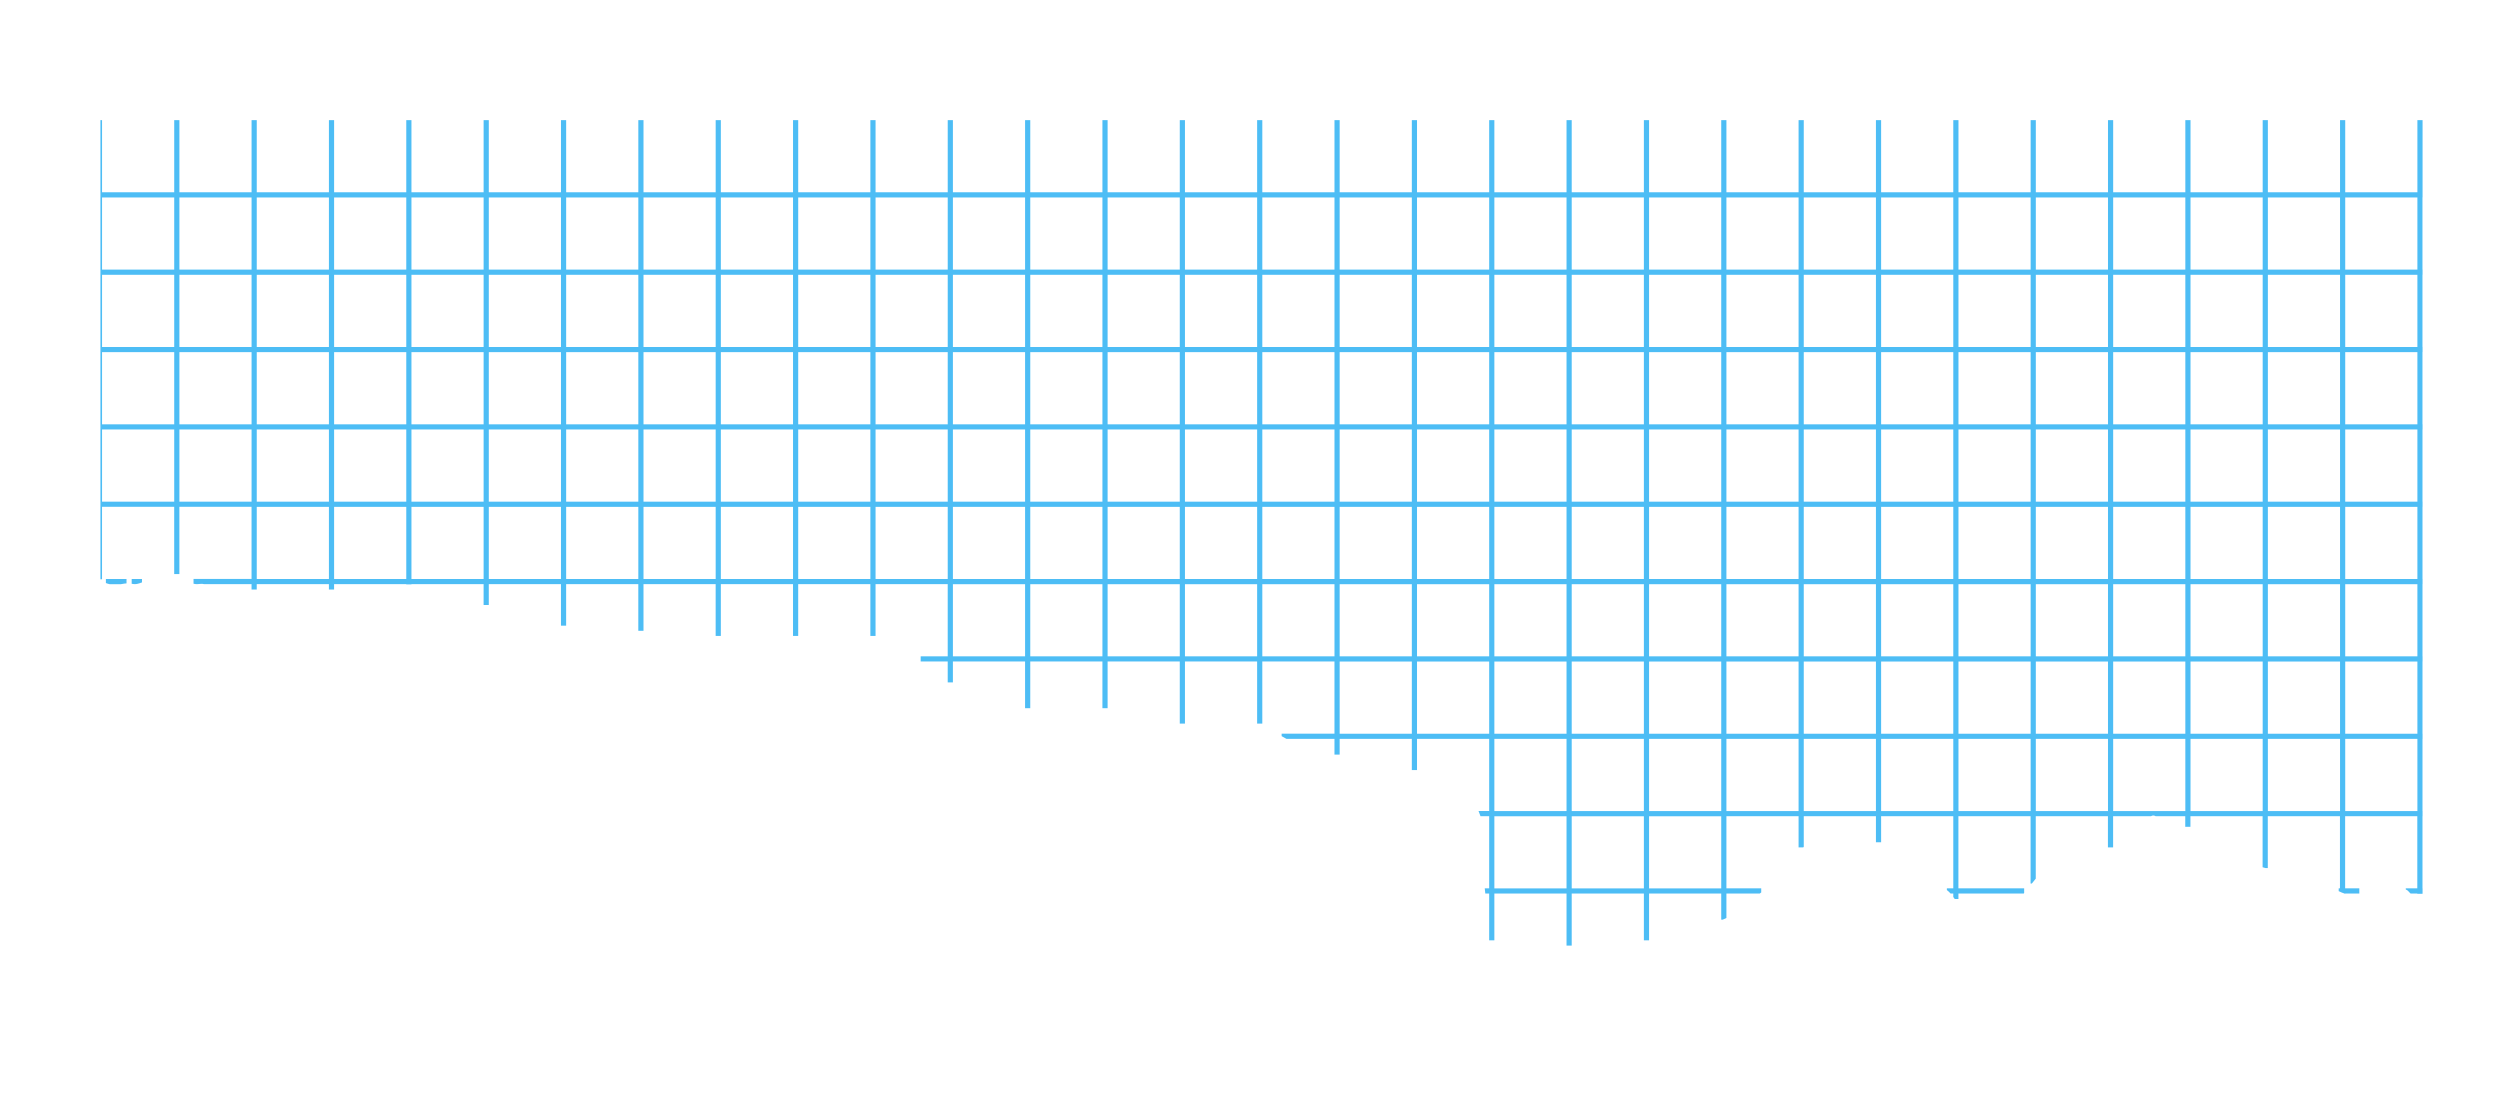<?xml version="1.0" encoding="UTF-8"?><svg xmlns="http://www.w3.org/2000/svg" xmlns:xlink="http://www.w3.org/1999/xlink" id="Layer_16840afc3a772b" data-name="Layer 1" viewBox="0 0 969.61 427.2" aria-hidden="true" width="969px" height="427px">
  <defs><linearGradient class="cerosgradient" data-cerosgradient="true" id="CerosGradient_id4632be1e3" gradientUnits="userSpaceOnUse" x1="50%" y1="100%" x2="50%" y2="0%"><stop offset="0%" stop-color="#d1d1d1"/><stop offset="100%" stop-color="#d1d1d1"/></linearGradient><linearGradient/>
    <style>
      .cls-1-6840afc3a772b{
        fill: none;
      }

      .cls-2-6840afc3a772b{
        filter: url(#drop-shadow-16840afc3a772b);
      }

      .cls-3-6840afc3a772b{
        fill: #4dbdf5;
      }

      .cls-4-6840afc3a772b{
        fill: #fff;
      }

      .cls-5-6840afc3a772b{
        clip-path: url(#clippath6840afc3a772b);
      }
    </style>
    <filter id="drop-shadow-16840afc3a772b" x="0" y="0" width="969.61" height="427.2" filterUnits="userSpaceOnUse">
      <feOffset dx="7" dy="7"/>
      <feGaussianBlur result="blur" stdDeviation="5"/>
      <feFlood flood-color="#000" flood-opacity=".05"/>
      <feComposite in2="blur" operator="in"/>
      <feComposite in="SourceGraphic"/>
    </filter>
    <clipPath id="clippath6840afc3a772b">
      <rect class="cls-1-6840afc3a772b" x="31.95" y="39.55" width="900.63" height="365.1"/>
    </clipPath>
  </defs>
  <g class="cls-2-6840afc3a772b">
    <g class="cls-5-6840afc3a772b">
      <g>
        <path class="cls-4-6840afc3a772b" d="M568.37,387.85c-1.86-1.82-.33-1.14-6.72-2.49-7.49,2.34-5.1,2.53-10.65-.29-5.11-6.94-4.45-4.2-3.49-11.9,4-5.92,4.08-3.54-.33-9.17,1.55-9.5,2.75-6.24-5.18-13.03l7.55-5.28-6.31-4.6c1.59-7.12.36-4.73,5.04-10.59-2.71-9.42-3.84-5.98,4.7-13.55-3.99-9.11-1.33-6.92-10.9-9.65-6.26,6.29-3.88,5.67-10.34,3.61-9.37-1.57-6.71.55-10.95-10.01-10.37,1.99-7.1,1.91-14.57.69-8.66-4.36-5.57-4.06-13.57-1.97-7.79-3.95-5.27-1.7-10.79-10.31-8.7.91-5.73,1.49-13.1-2.06-16.25,3.62-10.92-2.43-25.94,4.73l-4.2-8.67c-7.14,2.32-7.15,4.99-30.89-7.62-24.73,3.28-3.42,2.66-24.48-3.05-7.71-3.16-4.73-3.02-13.08.06l-12.85-4.02c-24.43-.32-18.38,2.39-24.48-5.99-1.72,4.27-.09,3.98-6.16.56l-5.93-3.73-6.06,5.89c-9.75,3.85-6.04,4.37-14.22-2.18-5.17-4.13-2.97-3.24-9.49-4.21-8.26.09-5.73,1.51-10.43-6.66-13.63,3.64-12.73,3.78-25.8,2.34-7.12-3.5-4.36-3.31-12.09-.12-7.34-1.8-4.71-.6-11.44-5.56-7.41-1.32-4.62-1.52-12.19,1.31-7.02-4.58-3.9-4.73-12.2.69l-4.55-6.89-7.86,3.06c-6.25-4.26-3.59-3.7-11.41-2.97-16.54-4.36-8.53-12.3-17.75,2.49l-7.28-2.23c-6.27-7.35-1.05-3.61-16.9-7.65l-5.41,8.17c-7.62-5.6-4.59-4.58-13.11-3.79l-4.02-9.05-6.93,1.29c-7.27,6.44-4.39,5.5-12.47,4.86-7.47-1.1-4.85-.11-11.33-4.67-7.58-4.09-4.62-4.72-11.4,2.42-8.88-4.26-5.93-3.85-13.05-2.41-8.46,6.29-7.12,6.93-5.49-.97-8-1.36-5.1-1.84-12.6,2.71-7.89-.79-4.87-.54-13.31-1.08-7.43-3.11-4.53-2.36-12.58-3.48-8.33-2.06-5.56-.74-11.91-6.13-4.12-5.94-3.09-3.49-4.17-10.88.26-21.35,5.12-9.07,5.9-24.05-.4-8.59,1.19-5.85-7.82-11.69,8.11-7.64,6.62-4.86,7.29-12.13,3.89-6.79,3.05-3.99,4.03-12.32.99-8.46,2.42-5.71-8.08-11.85,1.69-13.28-.07-.03.98-25.25,1.67-7.44,1.47-4.7,1.09-11.97-1.59-6.7-2.1-3.89,2.92-12.45-5.56-6.78-4.47-4.04-5.26-11.83-1.65-7.92-2.73-4.99,5.82-12.79-7.65-6.26-5.39-3.56-10.15-11.64,8.9-5.52,6.33-2.74,11.54-11.82-5.41-7.7-4.54-4.69-4.37-13.07-3.87-6.8-3.88-3.96.06-10.96l-3.94-6.64,5.87-2.61c4.43-5.49,2.1-5.09,8.96-1.54,7.48-2.92,4.82-1.52,11.69-5.97,6.39,5.36,3.77,3.82,11.57,6.44,8.34.98,5.53,2.16,12.04-6.12,7.6,3.8,4.88,2.75,11.91,4.78,8.7-6.7,5.84-5.89,12.67-4.38,6.84,2.8,4.16,1.08,11.81,7.92,6.33-10.07,3.85-7.99,10.76-9.94,8.03,2.68,5.08,2.21,12.87,3,17.26,1.75,7.03-9.03,17.82,4.67l6.01-3.91c8.35,1.72,5.51,2.61,12.17-4.71,7.1,6.38,4.68,3.65,10.45,12.15,15.37-5.66,12.1-5.29,19.2.47,8.9-10.87,9.44-9.35,17.46-10.16,11.72-1.19,7.4.13,23.45,10.11,8.51-4,5.24-4.24,12.63.92,7.95-8.41,6.58-9.39,19.39-3.07l3.72-9.18,6.85,4.01,6.21-5.33c6.38,9.69,3.6,7.94,11.93,8.6,7.37-3.96,4.85-3.25,11.13-3.52,7.81,1.99,5.01.35,12.17,7.75,8.3-4.32,5.53-2.52,12.22-7.74,7.05-2.41,4.36-2.46,11.69-.28,17.71,3.41,9.35-8.03,17.78,7.3l6.6-6.67,5.69,5.67c8.51-9.92,1.2-5.02,17.68-2.82,8.4-1.66,5.5-2.04,12.16,2.02,6.6-5.82,3.83-4.39,12.31-5.78,8.06-3.19,5.2-3.57,11.71,1.17,16.37,3.37,7.89-.89,24.17-2.91,16.75,6.18,15.17,5.97,22.52,2.13,6.59-3.44,3.64-2.9,12.96-2.4,8.13,4.67,5.4,2.56,11.73,9.47,9.48-.49,3.95,1.13,19.32-7.31l5.09,9.07c8.02-5.49,5.39-3.31,11.65-9.46,7.05,4.23,4.07,4.1,11.88.26l5.46,4.8,6.86-6.45c6.54,6.13,3.92,5.56,11.34,3.34,8.12,1.61,5.44,1.67,11.89.09,17.47.54,5.83,6.67,24.09-1.79,12.73.14,11.36.56,17.75,9.85l6.09-6.46c7.97,6.5,4.84,6.03,12.12,1.81,8.83,2.42,5.76,3.37,11.88-3.68,6.5-5.91,3.52-4.99,12-3.5,8.59,1.5,5.86-.57,11.74,9.22,22.44-14.05-.36-9.01,24.6-9.93,5.95,8.98,3.06,7.45,11.41,5.82,7.54-1.47,4.88-2.12,11.71,4.41,12.26-7.17,11.11-5.41,18.8-.36,10.68-10.35,9.89-8.93,17.56-10.43,6.75,8.1,4.2,5.39,11.15,11.62,7.66-4.87,4.81-4.1,12.46-3.87,7.26-4.72,4.22-5.02,11.72,1.14,7.44-5.81,4.68-5.47,11.98-2.36,11.16-2.32,11.16-2.76,18.11-6.3,8.12,8.7,1.98,5.51,18.16,6.07l4.87-8.53c13.18,6.32,12.16,4.52,19.34.8,5.78,7.89,3.19,5.84,11.11,9.41,7.13-4.09,4.32-3.24,12.19-4.02,7.87,1.12,5.1-.38,11.99,7.26,6.97-6.25,3.85-5.65,12.05-2.32l6.3-7.25c7.35,3.15,4.94.83,10.33,10.84,23.21-7.74,16.91-8.72,31.04-13.23,5.3,6.46,3.02,4.82,9.81,7.58,4.28,5.62,3.81,3.18,2.52,10.37-3.75,7.26-3.51,4.39-.34,12.64-2.23,7.02-1.22,4.42-4.29,11.37,5.73,6.3,4.58,3.43,5.45,12.28.93,9.51,1.42,6.73-1.6,12.53-3.44,7.55-3.6,4.65.3,11.87-.8,7.13-.54,4.54-1.16,11.33,2.39,9.48,3.25,6.59-2.92,12.76-3.58,8.35-3.56,5.32-.48,13.13,9.28,23.57,2.15,7.53,8.85,35.83l-8.06,4.97,2.77,6.31c-.87,9.17-1.23,6.31,1.2,12.76-3.95,15.38-.26,18.56,3.22,23.76-.35,8.34,1.3,5.7-8.2,11.24,2.98,8.16,2.5,5.2,2.41,12.97,7.98,12.22,8.87,12.31,1.48,24.35.06,6.78-.77,4.06,4.11,12.01l-3.26,6.22,5.91,5.46-6.55,6.75,6.87,6.48c-6.17,7.58-3.19,5.16-12.69,10.79l5.28,6.32-5.52,6.49,6.8,5.95c-5.03,7.74-4.1,4.5-3.46,14.39l11.93,3.19c-8.63,7.68-6.93,4.71-8.21,12.95-9.34,13.55-6.93,14.48,1.27,25.25-9.86-3.65-7.05-1.84-12.73-7.68-6.87,3.82-4.42,2.82-10.75,4.58-1.02-5.9.54-4.23-7.56-6.95-7.42-1.76-4.46-1.88-13.04,1.02-6-5.04-3.84-3.16-9.4-8.21-16.03.96-8.37-2.51-25.41-6.38-8.92,4.13-5.32,4.62-13.92-1.87l-.51-11.23-8.38,6.52c-21.94-7.08-8.19,1.23-24.38-12.12-11.84,9.42-.71-1-25.44,9.49-12.34,14.03-4.83,11.53-23.15,17.86l-1.04,8.18-8.12-.46c-5.43,7.19-3.23,4.59-9.51,11.37-14.76-10.45-6.81-1.21-22.16-13.03-8.86-.9-6.59,1.1-8.74-7.71-6.55-5.15-4.59-2.87-8.24-10.17-15.7-1.21-6.88.76-24.51-12.2-5.42-5.18-3.66-5.4-6.13,1.52-6.67,5.69-3.54,4.59-13.32,5.33-2.72,7.15-1.2,5.09-6.96,8.64l-2.05,8.1c-17.32-2.46-12.06-4.75-17.95,1.92l-7.82-1.67c-5.99,15.67-1.71,11.95-10.18,15.45l-5.31,7.17c-6.27-8.13-4.52-12.06-24.63,2.41-11.12-2.12-7.86-3.18-14.72,3.66l-4.56-8.66c-7.44,9.74-5.39,10.26-17.66,2.06-.56,9.07.56,8.06-3.64,7.6l-2.35,1.51Z"/>
        <path class="cls-4-6840afc3a772b" d="M939.67,33.68c-3.03-6.14-4.2-.79-11.56-6.53-3.78-2.95-9.41-4.01-13.18-3.68-5.77.5-2.98,2.9-9.18,2.87-6.89-.03-8.81,2.87-14.06,1.28-2.97-.9-11.79.38-18.77-1.89-5.9-1.92-4.18.49-9.85-.98-2.81-.73-2.19-.61-5.14-.92-6.55-.68-3.4-2.7-13.56-2.18-13.07.68-45.01,7.15-47.83,8.28-6.86,2.75-3.28-.42-14.04,2.06-9.56,2.2-7.53,2.24-12.14,1.04-6.56-1.7-6.1-.46-11.27-2.67-7.31-3.13-6.64-.31-11.35-1.97-4.89-1.72-1.91.81-10.3-1.38-7.83-2.04-7.18,1.02-14.48-2.16-5.97-2.6-5.74-4.19-15.74-8.6-8.59-3.78-5.93-.48-11.23-.43-8.87.07-7.34,3.77-13.57,3.25-4.75-.4-12.42,3.92-21.35,4.15-3.57.09-2.83-.04-5.55.92-5.22,1.84-3.32-1.55-8.32-.42-4.12.93-1.8.37-8.58-.71-6.01-.96-5.92-4.76-13.79-2.42-7.27,2.16-16.18,8.18-23.54,8.53-5.28.26-7.69-1.99-19.71.19-3.74.68-7.25.28-11.2-2.13-4.18-2.55-4.65-1.16-7.67-2.97-4.48-2.68-3.17-.45-8.27-1.56-2.76-.6-6.73-1.58-9.81-.89-7.14,1.6-3.24-2.11-15.45-1.02-5.78.51-3.56-1.77-9.73-.52-7.76,1.58-8.95-2.69-26.6,2.22-4.56,1.27-3.54-1.42-8.32,1.12-1.72.91-1.24.76-3.64,1.08-4.79.65-2.86,2.01-7.87,2.48-5.58.52-1.77,2.64-8.47,2.67-4.38.02-2.94,3.25-7.85.75-1.45-.74-34.18-10.69-47.93-12.42-5.86-.74-3.68,1.81-9.85.55-3.66-.75-27.77,3.85-27.87,3.88-20.09,4.26-12.35,1.2-22.5,1.06-6.27-.08-4.65,1.87-8.41.33-4.35-1.79-3.02.5-9.43,1.65-7.88,1.42-4.35.11-11.22,2.3-14.2,4.54-47.56-5.74-60.57.25-2.47,1.14-2.13,1.46-9.38,1.34-6.55-.11-5.34,1.55-13.44,1.2-5.44-.23-3.26,1.39-8.23,1.68-16.7.96-11.42,1.03-39.88-4.67-18.97-3.8-12.08-9.97-24.15-5.78-13.86,4.81-9.59-.17-17.36,3.14-11.85,5.03-11.44-5.01-61.84,6.33-5.95,1.34-4.31-1.27-10.4.35-10.19,2.7-13.34-.64-18.95.08-4,.51-3.45-.44-9.49-.72-2.33-.11-1.9,0-3.96-1.03-5.13-2.58-1.13.24-12.67-1.9-3.44-.64-5.85-2.53-9.81,15.01-2.15,9.51-3.65,7.24-3.19,12.93.4,5.04-3.45,13.58-3.04,21.12.04.78.38,14.33,2.12,20.36,1.73,6-.6,5.68,2.32,9.62,1.71,2.31,1.47,1.64,1.64,5.51.22,4.99,2.49,3.09.94,8.93-.66,2.48-.27,1.4-.98,7.81-.72,6.51-2.18,4.71-3.15,9.24-1.51,7.03,2.13,4.29,1.27,14.63-.5,5.96.84,3.81.68,9.39-.08,2.9-.17,2.31.51,4.45,1.88,5.9-.69,4.12-.14,9.57.9,8.85,1.29,6.47.34,10.05-1.5,5.63.93,4.09-.5,9.75-.87,3.46-.93,6.2-.25,9.7,1.17,6.04-3.16,9.83,9.25,10.84,6.1.5,6.64,3.69,13.13,2.44,4.82-.93,3.55,1.16,8.48-.9,1.86-.78,1.36-.66,3.83-.81,4.38-.28,7.6-1.89,13.22.78,5.11,2.43,4.28-.73,9.01,2.3,2.33,1.5,1.77,1.32,4.98,1.35,5.25.05,3.47,1.65,9.28.91,5.69-.73,2.98.9,18.12,2.37,5.75.56,3.69-1.88,9.32-1.52,6.04.39,3.42-2.27,9.59-2.02,11.22.45,18.41-4.58,32.8-.58,5.77,1.6,5.06-.03,9.09,2.7,2.18,1.48,10.6,3.27,13.18,3.84,2.76.61,17.95,6.49,22.76,6.53,5.8.05,3.2,2.74,8.88,2.96,5.37.2,3.45,1.77,8.92,2.72,6.54,1.13,13.82-1.51,19.99-.77,32.02,3.82,27.68,1.59,35.95-.62,5.75-1.54,4.28.36,9.65-.49,6.99-1.11,8.32.34,13.12,2.23,6.07,2.4,4.09.94,9.54,1.9,11.6,2.04,5.89-.43,17.5-1.96,7.43-.98,5.99-.34,7.55-1.3,5.57-3.43,4.42.44,11.91,7.71,8.49,8.24,7.12,6.13,8.56,8.17,3.4,4.83,2.47,2.46,7.83,4.07,3.69,1.11,3.06.7,5,2.59,4.07,3.96,3.86.26,8,3.66,4.81,3.95,11.62,1.92,17.19,2.68,5.12.7,3.46-1.46,8.75-.48,13.26,2.46,13.87.23,21.37,1.76,4.65.95,3.48-1.44,8.47.49,1.91.74,1.4.64,3.88.66,5.1.05,3.12,2.52,8.2,2.05,4.13-.38,3.42,1.55,8.19,2.21,2.37.33,1.87.22,3.16.65,6.58,2.2,8.29-1.97,22.92-.26,5.63.66,3.5-2.11,8.72,1.55,6.63,4.65,5.61,2.65,9.64,5.61,4.9,3.6,32.71,7.74,36.89,7.79,5.25.06,3.19,2.25,8.59,2.12,9.04-.21,6.65,1.89,12.49,2.7,7.02.98,12.96,3.21,11.78,10.2-.42,2.47-.55,1.56,1.25,6.11,3.16,8.01,1.28,4.48,1.76,10.37.56,6.88-.52,3.68-.78,11.03-.38,10.47,1.84,8.05.25,13.49-.84,2.88-.45.78-.2,9.18.11,3.91-.33,5.16-.05,6.54.21,1.02-.74.69-.75.08-.07-6.26,7.13-2.65,14.77-.16,6.14,2,8.4.28,11.68.62,6.41.67,3.85-2.09,12.93-2.99,5.45-.54,3.79-1.82,8.1-.76,2.02.5,1.55.47,3.88.1,4.77-.77,3.32,1.05,8.23.05,2.2-.44,1.63-.36,4.24-.57,5.45-.43,3.52-2.86,8.83-2.35,4.34.41,2.95-1.17,8.78-2.37,2.24-.46,1.81-.3,3.71-1.41,6.77-3.96,1.94,2.22,16.91-7.4,4.3-2.76,2.04-2.57,5.74-5.31,4.32-3.2,1.81-3.44,4.96-6.86,3.76-4.08,4.27-2.78,9.33-8.27,6.22-6.75,9.41-13.96,25.56-4.92,4.55,2.55,3.55.07,8.21,3.24,6.5,4.42,11.52,1.54,16.5,8.92,4.22,6.26,6.97,4.8,10.21,9.6,1.59,2.36,4.12,4.04,6.92,6.01,9.06,6.38,8.96-.59,14.92-3.51,8.95-4.37,7.84-11.37,18.73-15.93,10.14-4.24,13.62-2.94,18.84-4.03,10.2-2.12,7.79-5.22,15.22-12.31,4.01-3.82,2.46-1.33,10.48,1.78,4.32,1.68,3.46,1.45,5.27,1.51,6.76.22,17.29,15.33,40.84,16.69,5.21.3,2.98,2.24,7.97,2.78,7.37.8,11.32,8.86,19.96,4.96,5.2-2.35,5.92.51,13.15-.93,5.47-1.09,3.02,1.98,7.76,2.57,3.08.38,2.59.16,4.54,1.97,3.18,2.97,4.27,1.17,6.44,2.86,2.39,1.87,2.39,2.52,0,4.38-4.03,3.12.47-4.73-1.42-13.97-1.44-7.03.73-9.08,1.29-13.27.43-3.18.29-2.5.86-4.51,1.47-5.24.49-3.79,1.2-9.33,1.07-8.41-1.4-8.5-1.89-14.8-.58-7.44-.56-6.79-.94-8.16-1.99-7.31,1.07-7.35,3.34-16.19,2.33-9.04.2-18.14-2.11-22.54-5.2-9.91-1.41-19.43-2.06-22.74-1.35-6.86,3.13-4.19.6-14.43-1.38-5.56,1.9-3.82.08-9.54-1.69-5.31.85-3.41-1.01-9.22-1.2-3.75-2.37-9.74-2.15-13.67.4-7.42-3.88-4.13-2.06-15.59.89-5.61-.77-3.77,1.87-9.43,4.08-8.73-.97-7.57,3.18-16.71,2.57-5.67,1.08-3.94,2.16-9.09.81-3.87.77-3.05.46-5.57-.76-6.13,3.85-13.11,5.83-21.18,2.85-11.63-.68-9.22.62-16.82.49-2.83-.03-10.46-.73-13.24-1.39-5.56.26-3.74-.74-8.99-.57-3.03-.47-1.96-.53-7.09-.13-11.84-7.26-18.76-7.89-20.03Z"/>
        <path class="cls-3-6840afc3a772b" d="M44.07,219.37c.4.07.76.15,1.21.15.64,0,1.45-.15,2.79-.67v-1.32h-4v1.84ZM34.07,219.1c.46.18.94.33,1.46.44h4.37c.13-.02.26-.05.39-.07.71-.14,1.29-.21,1.78-.24v-1.7h-8v1.57ZM948.21,69.55v-2.01h-15.63v-27.99h11.11c-.42-.74-.83-1.41-1.24-2.01h-9.88v-7.81c-.6-.2-1.26-.49-2.01-.91v8.73h-27.99v-10.99c-.73.1-1.39.23-2.01.38v10.61h-27.99v-11.92c-.81-.25-1.46-.42-2.01-.52v12.44h-27.99v-15.77c-.64.05-1.31.11-2.01.18v15.59h-27.99v-11.16c-.68.13-1.35.26-2.01.39v10.77h-27.99v-5.57s-1.43.33-2.01.47v5.1h-27.99v-8.73c-.24.02-.48.04-.7.06-.4.04-.8.08-1.24.08-.02,0-.04,0-.07,0v8.58h-27.99v-12.85c-.76-.34-1.42-.66-2.01-.98v13.83h-27.99v-21.47c-.78.13-1.44.29-2.01.48v20.99h-27.99v-14.41c-.51.04-1.02.07-1.54.08h-.47v14.33h-27.99v-16.9c-.62-.29-1.26-.54-2.01-.68v17.58h-27.99v-8.55c-.44.06-.88.1-1.32.12-.24.01-.47.02-.69.02v8.41h-27.99v-9.2c-.66-.29-1.33-.63-2.01-1.04v10.23h-27.99v-15.44c-.35.04-.67.06-.95.06-.41,0-.75-.04-1.06-.1v15.49h-27.99v-17.19c-.2-.02-1.52-.17-2.01-.22v17.41h-27.99v-13.16c-.36.07-.85.12-1.72.24-.1.01-.19.03-.29.04v12.87h-27.99v-8.38c-.61-.19-1.29-.4-2.01-.62v9h-27.99v-16.69c-.68-.16-1.35-.32-2.01-.47v17.16h-27.99v-18.55c-.64.08-1.32.17-2.01.26v18.29h-27.99v-13.36c-.75.13-1.42.23-2.01.31v13.04h-27.99v-12.4c-.55.15-1.18.3-1.9.43l-.11.02v11.95h-27.99v-8.75c-.66-.05-1.34-.1-2.01-.15v8.9h-27.99v-11.34c-.49,0-1.82-.01-2.01-.01v11.35h-27.99v-7.21c-.57.12-1.22.22-2.01.29v6.93h-27.99v-5c-.63-.08-1.3-.18-2.01-.3v5.3h-27.99v-11.19c-.73-.22-1.39-.44-2.01-.66v11.85h-27.99v-13.55l-.13-.02c-.51-.08-.96-.16-1.51-.16-.12,0-.24,0-.38.01v13.72h-27.99v-11.83c-.65.02-1.32.04-2.01.07v11.75h-27.99v-7.89c-.66.13-1.33.27-2.01.41v7.47h-27.99v-5.12c-.39-.06-1.72-.3-2.01-.35v5.47h-27.99v-8.85c-.6-.08-1.27-.18-2.01-.31v9.16h-9.84c-.17.63-.35,1.3-.53,2.01h10.37v27.99H14.21c-.15.66-.29,1.34-.42,2.01h16.78v27.99h-14.58v2.01h14.58v27.99h-11.23c-.05.54-.21,1.97-.21,2.01h11.44v27.99h-12.54v2.01h12.54v27.99h-12.11c-.19.83-.28,1.48-.31,2.01h12.41v28.1h2.01v-28.1h27.99v26.1h2.01v-26.1h27.99v27.99h-22.5v1.85c.5.12.91.16,1.28.16h.1c.31,0,.59-.03.86-.06.28-.03.56-.06.85-.06s.61.03.98.12h18.43v2.1h2.01v-2.1h27.99v2.1h2.01v-2.1h27.99v.1h2.01v-.1h27.99v8.1h2.01v-8.1h27.99v16.1h2.01v-16.1h27.99v18.1h2.01v-18.1h27.99v20.1h2.01v-20.1h27.99v20.1h2.01v-20.1h27.99v20.1h2.01v-20.1h27.99v27.99h-10.49v2.01h10.49v8.1h2.01v-8.1h27.99v18.11h2.01v-18.11h27.99v18.11h2.01v-18.11h27.99v24.1h2.01v-24.1h27.99v24.1h2.01v-24.1h27.99v27.99h-20.49v.97c.76.47,1.36.8,1.85,1.04h18.64v6.11h2.01v-6.11h27.99v12.11h2.01v-12.11h27.99v27.99h-4.13c.13.44.36,1.03.76,2.01h3.37v27.99h-1.72c.06.81.13,1.46.22,2.01h1.5v18.15h2.01v-18.15h27.99v20.19h2.01v-20.19h27.99v18.15h2.01v-18.15h27.99v10.12h.61c.41-.17.88-.39,1.4-.65v-9.47h12.93c.11-.09.5-.38.57-.43v-1.58h-13.5v-27.99h27.99v12.11h1.8l.21-.25v-11.86h27.99v10.11h2.01v-10.11h27.99v27.99h-2.49v.65c.48.38.96.81,1.45,1.36h1.04v1.33s.05.07.07.11c.16.23.32.45.49.67h1.44v-2.11h25.31c.06-.06.12-.13.18-.19v-1.82h-25.5v-27.99h27.99v26.11h.5c.48-.63.98-1.26,1.51-1.89v-24.22h27.99v12.11h2.01v-12.11h14.71c.32-.18.6-.27.87-.27.29,0,.59.1.93.27h11.47v4.11h2.01v-4.11h27.99v19.81c.37.1.75.2,1.13.3h.88v-20.11h27.99v27.99h-.49v1.08c.73.37,1.48.69,2.25.93.08.03.17.05.25.08v-.08h5.5v-2.01h-5.5v-27.99h27.99v27.99h-4.48v.42c.88.31,1.17.99,1.88,1.59h2.6v.11h2.01v-.11h7.52v-2.01h-7.52v-27.99h10.95c.03-.26.2-1.64.23-2.01h-11.18v-27.99h7.52v-2.01h-7.52v-27.99h10.55c-.27-.74-.56-1.41-.85-2.01h-9.7v-27.99h7.52v-2.01h-7.52v-27.99h6.6c-.17-.64-.34-1.31-.51-2.01h-6.09v-27.99h3.11c.06-.92.02-1.5,0-2.01h-3.12v-27.99h9.52v-2.01h-9.52v-27.99h15.63v-2.01h-15.63v-27.99h15.63ZM60.57,187.53h-27.99v-27.99h27.99v27.99ZM60.57,157.54h-27.99v-27.99h27.99v27.99ZM60.57,127.54h-27.99v-27.99h27.99v27.99ZM60.57,97.53h-27.99v-27.99h27.99v27.99ZM60.57,67.53h-27.99v-27.99h27.99v27.99ZM90.57,187.53h-27.99v-27.99h27.99v27.99ZM90.57,157.54h-27.99v-27.99h27.99v27.99ZM90.57,127.54h-27.99v-27.99h27.99v27.99ZM90.57,97.53h-27.99v-27.99h27.99v27.99ZM90.57,67.53h-27.99v-27.99h27.99v27.99ZM120.57,217.53h-27.99v-27.99h27.99v27.99ZM120.57,187.53h-27.99v-27.99h27.99v27.99ZM120.57,157.54h-27.99v-27.99h27.99v27.99ZM120.57,127.54h-27.99v-27.99h27.99v27.99ZM120.57,97.53h-27.99v-27.99h27.99v27.99ZM120.57,67.53h-27.99v-27.99h27.99v27.99ZM150.57,217.53h-27.99v-27.99h27.99v27.99ZM150.57,187.53h-27.99v-27.99h27.99v27.99ZM150.57,157.54h-27.99v-27.99h27.99v27.99ZM150.57,127.54h-27.99v-27.99h27.99v27.99ZM150.57,97.53h-27.99v-27.99h27.99v27.99ZM150.57,67.53h-27.99v-27.99h27.99v27.99ZM180.57,217.53h-27.99v-27.99h27.99v27.99ZM180.57,187.53h-27.99v-27.99h27.99v27.99ZM180.57,157.54h-27.99v-27.99h27.99v27.99ZM180.57,127.54h-27.99v-27.99h27.99v27.99ZM180.57,97.53h-27.99v-27.99h27.99v27.99ZM180.57,67.53h-27.99v-27.99h27.99v27.99ZM210.57,217.53h-27.99v-27.99h27.99v27.99ZM210.57,187.53h-27.99v-27.99h27.99v27.99ZM210.57,157.54h-27.99v-27.99h27.99v27.99ZM210.57,127.54h-27.99v-27.99h27.99v27.99ZM210.57,97.53h-27.99v-27.99h27.99v27.99ZM210.57,67.53h-27.99v-27.99h27.99v27.99ZM240.57,217.53h-27.99v-27.99h27.99v27.99ZM240.57,187.53h-27.99v-27.99h27.99v27.99ZM240.57,157.54h-27.99v-27.99h27.99v27.99ZM240.57,127.54h-27.99v-27.99h27.99v27.99ZM240.57,97.53h-27.99v-27.99h27.99v27.99ZM240.57,67.53h-27.99v-27.99h27.99v27.99ZM270.57,217.53h-27.99v-27.99h27.99v27.99ZM270.57,187.53h-27.99v-27.99h27.99v27.99ZM270.57,157.54h-27.99v-27.99h27.99v27.99ZM270.57,127.54h-27.99v-27.99h27.99v27.99ZM270.57,97.53h-27.99v-27.99h27.99v27.99ZM270.57,67.53h-27.99v-27.99h27.99v27.99ZM300.57,217.53h-27.99v-27.99h27.99v27.99ZM300.57,187.53h-27.99v-27.99h27.99v27.99ZM300.57,157.54h-27.99v-27.99h27.99v27.99ZM300.57,127.54h-27.99v-27.99h27.99v27.99ZM300.57,97.53h-27.99v-27.99h27.99v27.99ZM300.57,67.53h-27.99v-27.99h27.99v27.99ZM330.57,217.53h-27.99v-27.99h27.99v27.99ZM330.57,187.53h-27.99v-27.99h27.99v27.99ZM330.57,157.54h-27.99v-27.99h27.99v27.99ZM330.57,127.54h-27.99v-27.99h27.99v27.99ZM330.57,97.53h-27.99v-27.99h27.99v27.99ZM330.57,67.53h-27.99v-27.99h27.99v27.99ZM360.57,217.53h-27.99v-27.99h27.99v27.99ZM360.57,187.53h-27.99v-27.99h27.99v27.99ZM360.57,157.54h-27.99v-27.99h27.99v27.99ZM360.57,127.54h-27.99v-27.99h27.99v27.99ZM360.57,97.53h-27.99v-27.99h27.99v27.99ZM360.57,67.53h-27.99v-27.99h27.99v27.99ZM390.57,247.53h-27.99v-27.99h27.99v27.99ZM390.57,217.53h-27.99v-27.99h27.99v27.99ZM390.57,187.53h-27.99v-27.99h27.99v27.99ZM390.57,157.54h-27.99v-27.99h27.99v27.99ZM390.57,127.54h-27.99v-27.99h27.99v27.99ZM390.57,97.53h-27.99v-27.99h27.99v27.99ZM390.57,67.53h-27.99v-27.99h27.99v27.99ZM420.57,247.53h-27.99v-27.99h27.99v27.99ZM420.57,217.53h-27.99v-27.99h27.99v27.99ZM420.57,187.53h-27.99v-27.99h27.99v27.99ZM420.57,157.54h-27.99v-27.99h27.99v27.99ZM420.57,127.54h-27.99v-27.99h27.99v27.99ZM420.57,97.53h-27.99v-27.99h27.99v27.99ZM420.57,67.53h-27.99v-27.99h27.99v27.99ZM450.57,247.53h-27.99v-27.99h27.99v27.99ZM450.57,217.53h-27.99v-27.99h27.99v27.99ZM450.57,187.53h-27.99v-27.99h27.99v27.99ZM450.57,157.54h-27.99v-27.99h27.99v27.99ZM450.57,127.54h-27.99v-27.99h27.99v27.99ZM450.57,97.53h-27.99v-27.99h27.99v27.99ZM450.57,67.53h-27.99v-27.99h27.99v27.99ZM480.57,247.53h-27.99v-27.99h27.99v27.99ZM480.57,217.53h-27.99v-27.99h27.99v27.99ZM480.57,187.53h-27.99v-27.99h27.99v27.99ZM480.57,157.54h-27.99v-27.99h27.99v27.99ZM480.57,127.54h-27.99v-27.99h27.99v27.99ZM480.57,97.53h-27.99v-27.99h27.99v27.99ZM480.57,67.53h-27.99v-27.99h27.99v27.99ZM510.57,247.53h-27.99v-27.99h27.99v27.99ZM510.57,217.53h-27.99v-27.99h27.99v27.99ZM510.57,187.53h-27.99v-27.99h27.99v27.99ZM510.57,157.54h-27.99v-27.99h27.99v27.99ZM510.57,127.54h-27.99v-27.99h27.99v27.99ZM510.57,97.53h-27.99v-27.99h27.99v27.99ZM510.57,67.53h-27.99v-27.99h27.99v27.99ZM540.57,277.53h-27.99v-27.99h27.99v27.99ZM540.57,247.53h-27.99v-27.99h27.99v27.99ZM540.57,217.53h-27.99v-27.99h27.99v27.99ZM540.57,187.53h-27.99v-27.99h27.99v27.99ZM540.57,157.54h-27.99v-27.99h27.99v27.99ZM540.57,127.54h-27.99v-27.99h27.99v27.99ZM540.57,97.53h-27.99v-27.99h27.99v27.99ZM540.57,67.53h-27.99v-27.99h27.99v27.99ZM570.57,277.53h-27.99v-27.99h27.99v27.99ZM570.57,247.53h-27.99v-27.99h27.99v27.99ZM570.57,217.53h-27.99v-27.99h27.99v27.99ZM570.57,187.53h-27.99v-27.99h27.99v27.99ZM570.57,157.54h-27.99v-27.99h27.99v27.99ZM570.57,127.54h-27.99v-27.99h27.99v27.99ZM570.57,97.53h-27.99v-27.99h27.99v27.99ZM570.57,67.53h-27.99v-27.99h27.99v27.99ZM600.57,337.53h-27.99v-27.99h27.99v27.99ZM600.57,307.53h-27.99v-27.99h27.99v27.99ZM600.57,277.53h-27.99v-27.99h27.99v27.99ZM600.57,247.53h-27.99v-27.99h27.99v27.99ZM600.57,217.53h-27.99v-27.99h27.99v27.99ZM600.57,187.53h-27.99v-27.99h27.99v27.99ZM600.57,157.54h-27.99v-27.99h27.99v27.99ZM600.57,127.54h-27.99v-27.99h27.99v27.99ZM600.57,97.53h-27.99v-27.99h27.99v27.99ZM600.57,67.53h-27.99v-27.99h27.99v27.99ZM630.57,337.53h-27.99v-27.99h27.99v27.99ZM630.57,307.53h-27.99v-27.99h27.99v27.99ZM630.57,277.53h-27.99v-27.99h27.99v27.99ZM630.57,247.53h-27.99v-27.99h27.99v27.99ZM630.57,217.53h-27.99v-27.99h27.99v27.99ZM630.57,187.53h-27.99v-27.99h27.99v27.99ZM630.57,157.54h-27.99v-27.99h27.99v27.99ZM630.57,127.54h-27.99v-27.99h27.99v27.99ZM630.57,97.53h-27.99v-27.99h27.99v27.99ZM630.57,67.53h-27.99v-27.99h27.99v27.99ZM660.57,337.53h-27.99v-27.99h27.99v27.99ZM660.57,307.53h-27.99v-27.99h27.99v27.99ZM660.57,277.53h-27.99v-27.99h27.99v27.99ZM660.57,247.53h-27.99v-27.99h27.99v27.99ZM660.57,217.53h-27.99v-27.99h27.99v27.99ZM660.57,187.53h-27.99v-27.99h27.99v27.99ZM660.57,157.54h-27.99v-27.99h27.99v27.99ZM660.57,127.54h-27.99v-27.99h27.99v27.99ZM660.57,97.53h-27.99v-27.99h27.99v27.99ZM660.57,67.53h-27.99v-27.99h27.99v27.99ZM690.57,307.53h-27.99v-27.99h27.99v27.99ZM690.57,277.53h-27.99v-27.99h27.99v27.99ZM690.57,247.53h-27.99v-27.99h27.99v27.99ZM690.57,217.53h-27.99v-27.99h27.99v27.99ZM690.57,187.53h-27.99v-27.99h27.99v27.99ZM690.57,157.54h-27.99v-27.99h27.99v27.99ZM690.57,127.54h-27.99v-27.99h27.99v27.99ZM690.57,97.53h-27.99v-27.99h27.99v27.99ZM690.57,67.53h-27.99v-27.99h27.99v27.99ZM720.57,307.53h-27.99v-27.99h27.99v27.99ZM720.57,277.53h-27.99v-27.99h27.99v27.99ZM720.57,247.53h-27.99v-27.99h27.99v27.99ZM720.57,217.53h-27.99v-27.99h27.99v27.99ZM720.57,187.53h-27.99v-27.99h27.99v27.99ZM720.57,157.54h-27.99v-27.99h27.99v27.99ZM720.57,127.54h-27.99v-27.99h27.99v27.99ZM720.57,97.53h-27.99v-27.99h27.99v27.99ZM720.57,67.53h-27.99v-27.99h27.99v27.99ZM750.57,307.53h-27.99v-27.99h27.99v27.99ZM750.57,277.53h-27.99v-27.99h27.99v27.99ZM750.57,247.53h-27.99v-27.99h27.99v27.99ZM750.57,217.53h-27.99v-27.99h27.99v27.99ZM750.57,187.53h-27.99v-27.99h27.99v27.99ZM750.57,157.54h-27.99v-27.99h27.99v27.99ZM750.57,127.54h-27.99v-27.99h27.99v27.99ZM750.57,97.53h-27.99v-27.99h27.99v27.99ZM750.57,67.53h-27.99v-27.99h27.99v27.99ZM780.57,307.53h-27.99v-27.99h27.99v27.99ZM780.57,277.53h-27.99v-27.99h27.99v27.99ZM780.57,247.53h-27.99v-27.99h27.99v27.99ZM780.57,217.53h-27.99v-27.99h27.99v27.99ZM780.57,187.53h-27.99v-27.99h27.99v27.99ZM780.57,157.54h-27.99v-27.99h27.99v27.99ZM780.57,127.54h-27.99v-27.99h27.99v27.99ZM780.57,97.53h-27.99v-27.99h27.99v27.99ZM780.57,67.53h-27.99v-27.99h27.99v27.99ZM810.57,307.53h-27.99v-27.99h27.99v27.99ZM810.57,277.53h-27.99v-27.99h27.99v27.99ZM810.57,247.53h-27.99v-27.99h27.99v27.99ZM810.57,217.53h-27.99v-27.99h27.99v27.99ZM810.57,187.53h-27.99v-27.99h27.99v27.99ZM810.57,157.54h-27.99v-27.99h27.99v27.99ZM810.57,127.54h-27.99v-27.99h27.99v27.99ZM810.57,97.53h-27.99v-27.99h27.99v27.99ZM810.57,67.53h-27.99v-27.99h27.99v27.99ZM840.57,307.53h-27.99v-27.99h27.99v27.99ZM840.57,277.53h-27.99v-27.99h27.99v27.99ZM840.57,247.53h-27.99v-27.99h27.99v27.99ZM840.57,217.53h-27.99v-27.99h27.99v27.99ZM840.57,187.53h-27.99v-27.99h27.99v27.99ZM840.57,157.54h-27.99v-27.99h27.99v27.99ZM840.57,127.54h-27.99v-27.99h27.99v27.99ZM840.57,97.53h-27.99v-27.99h27.99v27.99ZM840.57,67.53h-27.99v-27.99h27.99v27.99ZM870.57,307.53h-27.99v-27.99h27.99v27.99ZM870.57,277.53h-27.99v-27.99h27.99v27.99ZM870.57,247.53h-27.99v-27.99h27.99v27.99ZM870.57,217.53h-27.99v-27.99h27.99v27.99ZM870.57,187.53h-27.99v-27.99h27.99v27.99ZM870.57,157.54h-27.99v-27.99h27.99v27.99ZM870.57,127.54h-27.99v-27.99h27.99v27.99ZM870.57,97.53h-27.99v-27.99h27.99v27.99ZM870.57,67.53h-27.99v-27.99h27.99v27.99ZM900.57,307.53h-27.99v-27.99h27.99v27.99ZM900.57,277.53h-27.99v-27.99h27.99v27.99ZM900.57,247.53h-27.99v-27.99h27.99v27.99ZM900.57,217.53h-27.99v-27.99h27.99v27.99ZM900.57,187.53h-27.99v-27.99h27.99v27.99ZM900.57,157.54h-27.99v-27.99h27.99v27.99ZM900.57,127.54h-27.99v-27.99h27.99v27.99ZM900.57,97.53h-27.99v-27.99h27.99v27.99ZM900.57,67.53h-27.99v-27.99h27.99v27.99ZM930.57,307.53h-27.99v-27.99h27.99v27.99ZM930.57,277.53h-27.99v-27.99h27.99v27.99ZM930.57,247.53h-27.99v-27.99h27.99v27.99ZM930.57,217.53h-27.99v-27.99h27.99v27.99ZM930.57,187.53h-27.99v-27.99h27.99v27.99ZM930.57,157.54h-27.99v-27.99h27.99v27.99ZM930.57,127.54h-27.99v-27.99h27.99v27.99ZM930.57,97.53h-27.99v-27.99h27.99v27.99ZM930.57,67.53h-27.99v-27.99h27.99v27.99Z"/>
      </g>
    </g>
  </g>
</svg>